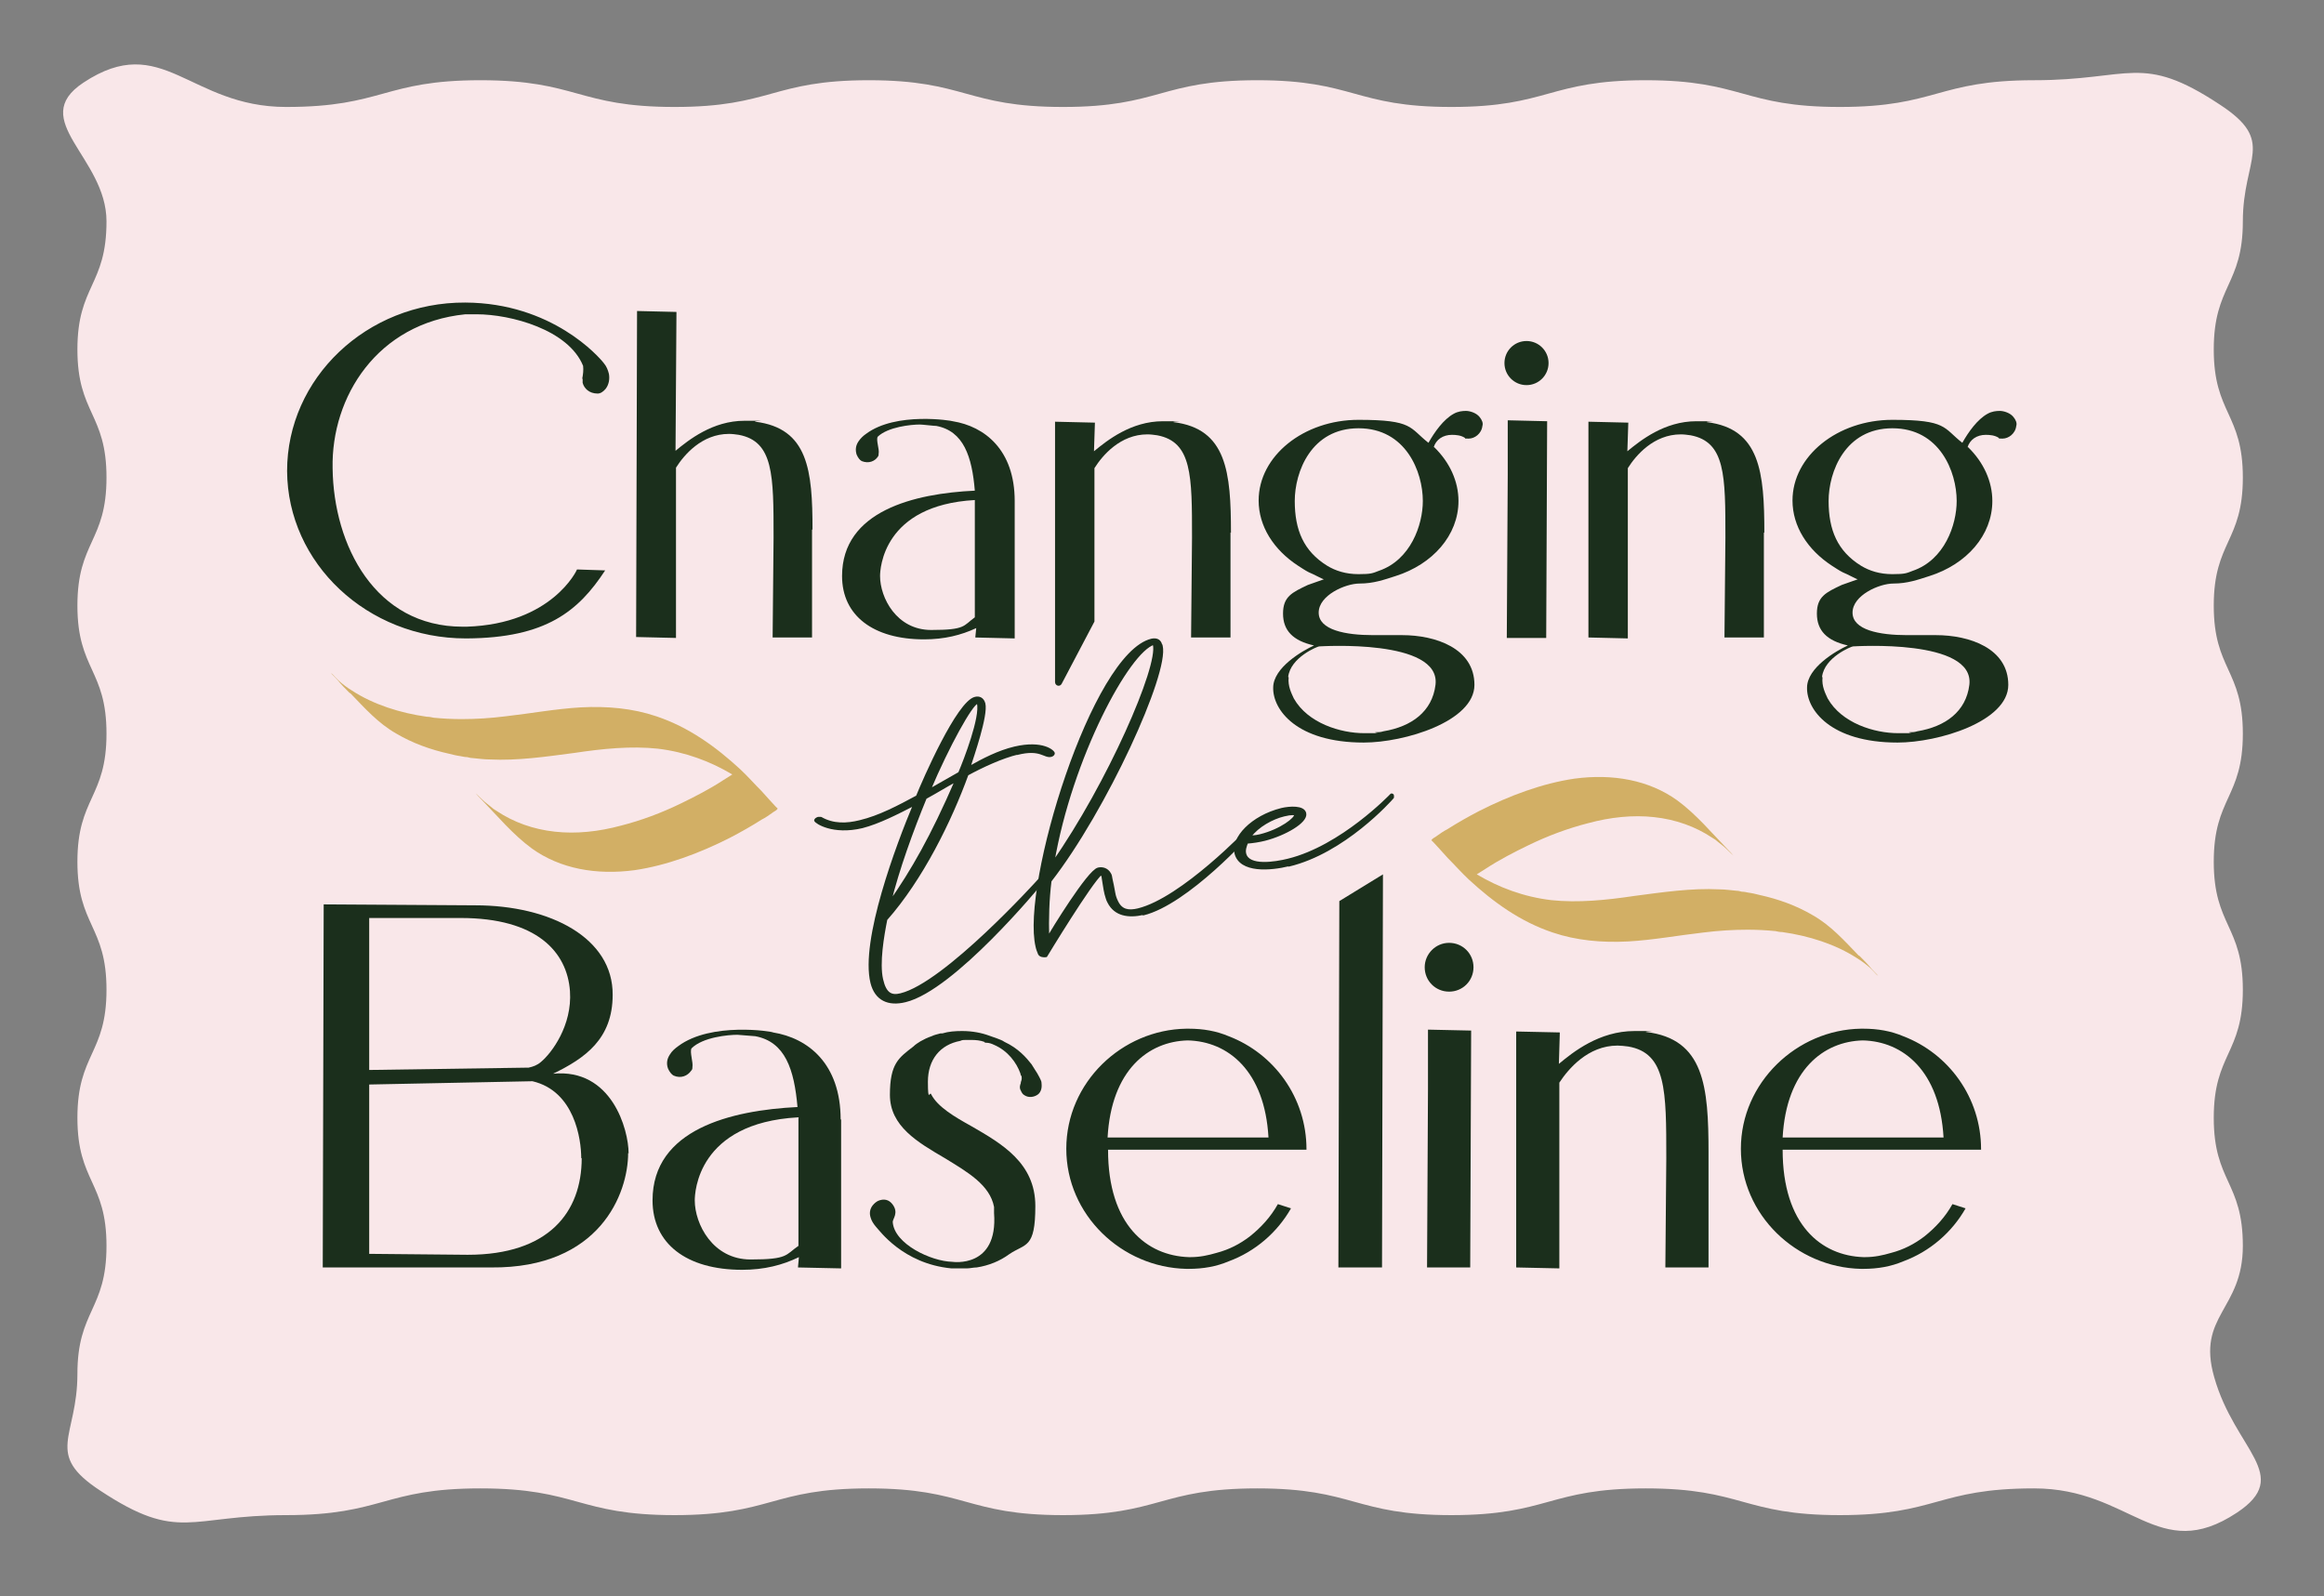 <?xml version="1.0" encoding="UTF-8"?> <svg xmlns="http://www.w3.org/2000/svg" id="Layer_1" version="1.1" viewBox="0 0 495.4 340.3"><rect x="0" y="0" width="495.4" height="340.3" fill="#808080" stroke="none"/><defs><style> .st0 { fill: #f9e7e9; } .st1, .st2 { fill: #1b2f1c; } .st2 { stroke: #1b2f1c; stroke-linecap: round; stroke-linejoin: round; stroke-width: .5px; } .st3 { fill: #d2af65; } </style></defs><path class="st0" d="M476.8,322.5c-16.8,11.1-22.5-5.2-43.2-5.2s-20.7,5.7-41.4,5.7-20.7-5.7-41.4-5.7-20.7,5.7-41.4,5.7-20.7-5.7-41.4-5.7-20.7,5.7-41.4,5.7-20.7-5.7-41.4-5.7-20.7,5.7-41.4,5.7-20.7-5.7-41.4-5.7-20.7,5.7-41.4,5.7-22.8,5.9-39.6-5.2c-12.1-7.9-4.9-11.3-4.9-24.9s6.2-13.6,6.2-27.3-6.2-13.6-6.2-27.3,6.2-13.6,6.2-27.3-6.2-13.6-6.2-27.3,6.2-13.6,6.2-27.3-6.2-13.6-6.2-27.3,6.2-13.6,6.2-27.3-6.2-13.6-6.2-27.3,6.2-13.6,6.2-27.3-17-21.6-4.9-29.6c16.8-11.1,22.5,5.2,43.2,5.2s20.7-5.7,41.4-5.7,20.7,5.7,41.4,5.7,20.7-5.7,41.4-5.7,20.7,5.7,41.4,5.7,20.7-5.7,41.4-5.7,20.7,5.7,41.4,5.7,20.7-5.7,41.4-5.7,20.7,5.7,41.4,5.7,20.7-5.7,41.4-5.7,22.8-5.9,39.6,5.2c12.1,7.9,4.9,11.3,4.9,24.9s-6.2,13.6-6.2,27.3,6.2,13.6,6.2,27.3-6.2,13.6-6.2,27.3,6.2,13.6,6.2,27.3-6.2,13.6-6.2,27.3,6.2,13.6,6.2,27.3-6.2,13.6-6.2,27.3,6.2,13.6,6.2,27.3-9.9,14.8-6.1,28c4.4,15.6,16.9,20.9,4.8,28.9"></path><path class="st1" d="M124.1,80.8c.2-1,.3-1.9.2-2.8-3.1-7.7-15.4-11-22.7-11s-1.6,0-2.4,0c-18.8,1.9-28.6,17.6-28.3,32.8.2,16.5,9.1,33.8,27.7,33.8h.9c18.2-.6,23.5-12.1,23.5-12.2l6,.2c-5.7,8.7-12.6,14.4-29.5,14.5h-.2c-21,0-38-16-38.1-35.7,0-19.7,16.9-36,38-35.9,18.5.1,28.5,11.6,29.5,12.9.6.7.9,1.5,1.1,2.3.2,1.1,0,2.3-.7,3.2-.5.6-1.1,1-1.7,1-1.8,0-2.9-1.1-3.2-2.3,0-.3,0-.6,0-.9"></path><path class="st1" d="M173.1,112.9v23h-8.4l.2-21.3c0-13.3,0-20.5-7.4-21.9-.7-.1-1.4-.2-2.1-.2-5.8,0-9.6,4.5-11.3,7.2v36.3s-8.5-.2-8.5-.2l.2-69.5,8.4.2-.2,29.6c2.8-2.3,7.9-6.4,14.7-6.4s1.5,0,2.3.2c11.3,1.4,12.2,10.4,12.2,23"></path><path class="st1" d="M208,106.6h-.2c-19.6,1.1-20.2,14.7-20.2,16.2,0,4.6,3.5,11.5,10.9,11.5s6.8-.9,9.3-2.7v-25ZM216.3,107v29.1l-8.4-.2.2-2c-3.2,1.5-6.8,2.4-11.1,2.4-10.9,0-17.5-5.1-17.5-13.5,0-13.9,15.4-17.6,28.3-18.2-.6-7.3-2.4-12.7-8.2-13.8-.5,0-3-.3-3.5-.3-1.9,0-6.8.5-9,2.6-.4.7.4,2.7.2,3.6,0,.2,0,.5-.2.7-.6.9-1.9,1.5-3.4.9-.4-.2-.8-.7-1.1-1.4-.3-1-.2-1.9.4-2.8.4-.6,1-1.2,1.6-1.6,6.4-4.8,18.4-2.8,18.5-2.7,6.8,1.1,13.2,6.1,13.2,17"></path><path class="st1" d="M262.3,113.5v22.4h-8.4l.2-21.3c0-13.2,0-20.4-7.4-21.8-.7-.1-1.4-.2-2.1-.2-5.8,0-9.6,4.5-11.3,7.2v32.7c0,0-7,13.3-7,13.3-.4.7-1.4.4-1.4-.4v-55.5c0,0,8.5.2,8.5.2l-.2,6.1c2.8-2.3,7.9-6.4,14.7-6.4s1.5,0,2.3.2c11.3,1.4,12.2,10.7,12.2,23.6"></path><path class="st1" d="M303.3,106.8c0-6.2-3.6-15.5-13.7-15.5s-13.6,9.3-13.6,15.5,1.9,10.7,6.9,13.8c1.8,1.1,4,1.8,6.7,1.8s3-.2,4.3-.7c6.8-2.3,9.4-9.8,9.4-14.9M274.7,144.4c-.2,1.9.6,3.4,1.1,4.5,3,5.3,10,7.4,15,7.4s1.9,0,2.4-.2c.6,0,1.1,0,1.7-.2,6-1,10.4-4.2,11.1-9.9,1.2-9.9-24.5-8.2-24.8-8.2s-6.1,2.3-6.6,6.5M305.7,95.3c3.4,3.3,5.2,7.4,5.2,11.5,0,7.3-5.5,13.5-13.4,16-2.5.8-4.7,1.6-7.7,1.6s-8.7,2.5-8.7,6.2,5.7,4.8,11.6,4.8h6.2c7.1,0,15.4,2.8,15.4,10.6s-14.9,12.3-23.6,12.3c-14.3,0-19.4-7-19.3-11.7,0-4.3,6.3-7.9,8.7-9-4.5-1-6.6-3.2-6.6-6.8s1.9-4.5,5.3-6.1l3.4-1.2c-.2,0-2.2-1.1-3.2-1.5-.8-.4-1.5-.9-2.3-1.4-5.2-3.4-8.4-8.4-8.4-13.9,0-9.5,9.6-17.2,21.3-17.2s10.8,1.7,14.9,4.9c1.3-2.3,3.2-5,5.4-6.2.9-.5,1.8-.6,2.6-.6s2.2.4,2.9,1.3c.5.6.8,1.3.6,1.9-.2,1.7-1.7,2.7-2.9,2.7s-.6,0-.9-.2c-.8-.5-1.8-.6-2.7-.6-1.9,0-3.4,1-3.9,2.7"></path><path class="st1" d="M321.4,89.6l8.4.2-.2,46.2h-8.4l.2-34.8v-11.5ZM320.7,77.4c0-2.6,2.1-4.7,4.7-4.7s4.7,2.1,4.7,4.7-2.1,4.7-4.7,4.7-4.7-2.1-4.7-4.7"></path><path class="st1" d="M376,113.5v22.4h-8.4l.2-21.3c0-13.2,0-20.4-7.4-21.8-.7-.1-1.4-.2-2.1-.2-5.8,0-9.6,4.5-11.3,7.2v36.3c0,0-8.4-.2-8.4-.2v-46c.1,0,8.5.2,8.5.2l-.2,6.1c2.8-2.3,7.9-6.4,14.7-6.4s1.5,0,2.3.2c11.3,1.4,12.2,10.7,12.2,23.6"></path><path class="st1" d="M417.1,106.8c0-6.2-3.6-15.5-13.7-15.5s-13.6,9.3-13.6,15.5,1.9,10.7,6.9,13.8c1.8,1.1,4,1.8,6.7,1.8s3-.2,4.3-.7c6.8-2.3,9.4-9.8,9.4-14.9M388.5,144.4c-.2,1.9.6,3.4,1.1,4.5,3,5.3,10,7.4,15,7.4s1.9,0,2.4-.2c.6,0,1.1,0,1.7-.2,6-1,10.4-4.2,11.1-9.9,1.2-9.9-24.5-8.2-24.8-8.2s-6.1,2.3-6.6,6.5M419.5,95.3c3.4,3.3,5.2,7.4,5.2,11.5,0,7.3-5.5,13.5-13.4,16-2.5.8-4.7,1.6-7.7,1.6s-8.7,2.5-8.7,6.2,5.7,4.8,11.6,4.8h6.2c7.1,0,15.4,2.8,15.4,10.6s-14.9,12.3-23.6,12.3c-14.3,0-19.4-7-19.3-11.7,0-4.3,6.3-7.9,8.7-9-4.5-1-6.6-3.2-6.6-6.8s1.9-4.5,5.3-6.1l3.4-1.2c-.2,0-2.2-1.1-3.2-1.5-.8-.4-1.5-.9-2.3-1.4-5.2-3.4-8.4-8.4-8.4-13.9,0-9.5,9.6-17.2,21.3-17.2s10.8,1.7,14.9,4.9c1.3-2.3,3.2-5,5.4-6.2.9-.5,1.8-.6,2.6-.6s2.2.4,2.9,1.3c.5.6.8,1.3.6,1.9-.2,1.7-1.7,2.7-2.9,2.7s-.6,0-.9-.2c-.8-.5-1.8-.6-2.7-.6-1.9,0-3.4,1-3.9,2.7"></path><path class="st2" d="M198,168.5l6.5-3.7c1.2-2.8,4.7-11.9,4-14.9q0-.2-.2-.1c-1.2.3-6.1,9-10.2,18.7M203.8,166.4c-2.2,1.2-4.3,2.5-6.5,3.7-2.8,6.8-5.9,15.3-7.6,22.3,4.7-6.7,8.9-14,14.1-26M217,160.6c-3.4.8-7.7,2.8-10.8,4.5-3.6,9.9-9.7,22.3-17.3,30.9-.7,3.5-1.7,9.3-.9,12.8.7,3.1,2,3.7,4,3.2,9.5-2.3,29.3-24.2,29.3-24.2.2-.2.4-.5.6-.5.2,0,.3,0,.3.2,0,.2,0,.4-.3.8-.3.4-18.6,22.6-28.9,25.1-3.6.9-6.3-.3-7.2-3.9-2.2-9,5.5-29.4,9.1-38-3.7,1.9-7.6,3.9-11.1,4.8-6.3,1.5-9.9-1-10-1.4,0-.2.3-.4.6-.5.2,0,.4,0,.6,0,2.6,1.5,5.5,1.4,8.3.7,4.2-1,8.3-3.2,12.2-5.3,1.4-3.5,8.7-20.2,12.4-21,.8-.2,1.6.1,1.9,1.2.6,2.5-2.4,11.1-3.2,13.6,3-1.7,6.3-3.4,9.7-4.2,6-1.4,8.3.8,8.3,1.2,0,.2-.2.4-.5.5-1.5.4-2.2-1.7-7.3-.4"></path><path class="st2" d="M224.5,183.9c11.7-16.7,22.7-41.8,21.5-46.5v-.2c-5.4,1.5-17.7,24.3-21.5,46.7M243.7,194.8c-3.1.7-6,.3-7.4-2.5-.3-.5-.4-1.1-.6-1.7-.3-1.2-.4-2.4-.6-3.4,0-.3-.1-.6-.3-.8v-.2c-2.3,1.9-11.8,17.6-11.8,17.6-.5.1-1.3,0-1.5-.5-.2-.5-.4-1-.5-1.5-3.1-13.1,12-62.4,24.5-65.4,1-.2,1.6.1,1.9.8,0,.2.2.3.2.5,1.4,5.8-11.9,34.9-23.7,50.1-.5,4-.6,8-.5,12.1.8-1.4,8.6-14.2,10.7-14.7.8-.2,1.9,0,2.5,1.1.2.3.2.6.3,1.1.2.8.4,1.9.6,3,.1.6.3,1.2.6,1.8.9,1.9,2.4,2.2,4.5,1.7,9.4-2.3,23.5-17.1,23.5-17.1.1-.1.3-.2.4-.3.2,0,.3,0,.3.2h0c0,.2,0,.3,0,.5-.2.5-13.7,15.4-23.1,17.7"></path><path class="st2" d="M266.5,178.4c1.2-.1,1.7-.2,2.1-.3,4.5-1.1,7.7-3.7,7.5-4.4,0-.2-.8-.3-2.4.1-2.5.6-5.6,2.3-7.2,4.5M274.8,184.4c-4,1-10.4,1.5-11.4-2.5-.8-3.2,3.4-7.8,9.8-9.4,1.7-.4,4.7-.6,5,.9.4,1.8-4.3,4.5-8.6,5.6-1.2.3-2.5.5-3.8.6-.3.8-.6,1.6-.4,2.4.7,2.9,6.4,2,9.2,1.3,11.4-2.8,21.9-13.8,21.9-13.8,0,0,.1-.1.1-.1.2,0,.3.1.3.2,0,0,0,.2,0,.4-.5.6-10.4,11.7-22.2,14.5"></path><path class="st1" d="M123.9,246.9c0-4-1.4-14.3-10.4-16.4l-34.8.7v36.1l21,.2c17.3,0,24.3-9.1,24.3-20.6M78.7,195.7v32.4l34-.5c.9-.2,1.8-.5,2.6-1.2,2.3-1.9,6.7-7.8,6.2-15.1-.6-8.4-7.1-15.6-23.3-15.6h-19.6ZM133.9,245.8c0,8.6-6,24.6-29.2,24.4h-35.9l.2-77.4,32.3.2c16.1,0,29.4,7,29.3,19.1,0,9.4-5.9,13.5-12.7,16.8,12.5-1.2,16.1,11.9,16.1,17"></path><path class="st1" d="M170.3,238.2h-.2c-21.4,1.2-22,16-22,17.7,0,5,3.8,12.6,11.9,12.6s7.4-1,10.2-2.9v-27.3ZM179.3,238.6v31.8l-9.2-.2.2-2.2c-3.5,1.7-7.4,2.7-12.1,2.7-11.9,0-19.1-5.6-19.1-14.8,0-15.2,16.8-19.2,30.9-19.9-.7-8-2.6-13.9-9-15.1-.5,0-3.3-.3-3.8-.3-2,0-7.4.5-9.8,2.9-.4.8.4,3,.2,4,0,.3,0,.5-.3.8-.7,1-2.1,1.7-3.7,1-.4-.2-.9-.8-1.2-1.5-.4-1.1-.2-2.1.4-3,.4-.7,1.1-1.3,1.8-1.8,7-5.2,20.1-3.1,20.2-2.9,7.4,1.2,14.4,6.6,14.4,18.6"></path><path class="st1" d="M217.6,230.8c0-.2.2-.5.2-.9,0-.3,0-.5-.2-.7q0,0-.1-.4c-.8-2.2-2.6-4.8-5.7-6.1-.4-.2-1-.4-1.5-.4-.2,0-.4,0-.5-.2-.8-.3-1.8-.4-2.7-.4s-.7,0-1,0h-.3c-.4,0-.7,0-1.1.2-4.3.8-6.9,4-6.9,8.7s.4,1.9.7,2.7c1.4,2.7,5,4.8,8.6,6.8,6.4,3.7,13.6,7.8,13.6,17s-2.1,7.9-5.6,10.3c-1.9,1.4-4.3,2.4-6.9,2.8-.7,0-1.4.2-2.1.2-.9,0-1.8,0-2.7,0-.2,0-.4,0-.6,0-10.4-1-15.4-8.2-16.1-8.9-.5-.6-.9-1.2-1.1-1.9-.3-.9-.2-1.8.4-2.6.4-.5.8-.8,1.2-1,1.2-.5,2.3-.3,3.1.8,1.3,1.8,0,3,0,3.7.3,4.7,8.2,8.4,12.7,8.5,0,0,9.8,1.5,8.9-10.4,0-.5,0-1,0-1.3-.9-4.7-5.6-7.4-10.5-10.4-5.8-3.4-11.7-6.8-11.7-13.5s1.9-7.9,5-10.3c.4-.4,1-.8,1.5-1.1.7-.4,1.5-.8,2.4-1.1.6-.3,1.2-.4,1.9-.6,0,0,.3,0,.4,0,1.3-.4,2.7-.5,4.2-.5,2.2,0,4.2.4,5.8,1,.6.2,1.1.4,1.7.6.5.2,1.1.4,1.5.7,3,1.4,4.7,3.4,5.8,4.8.4.6,1.1,1.8,1.2,1.9.8,1.4.9,1.8.9,1.9,0,.3.3,1.6-.6,2.5-.8.7-2.1.9-3,.3-.4-.2-.6-.6-.7-.8,0-.1-.3-.4-.3-.9,0-.5.2-.8.2-.9"></path><path class="st1" d="M270.4,242.5c-.8-14.2-8.6-20.5-17.2-20.7-8.4.2-16.3,6.3-17.1,20.7h34.2ZM278.5,245.1h-42.3c0,16.1,8.3,22.6,17.2,22.9h.4c2,0,3.8-.4,5.5-.9,2.7-.7,5-1.9,7.1-3.5,2.4-1.9,4.5-4.2,6-6.9l2.8.9c-2.9,5.1-7.6,9.2-13.3,11.3-2.6,1.1-5.4,1.6-8.5,1.6h-.5c-13.8-.3-25.6-11.5-25.6-25.6s11.8-25.4,25.6-25.6h.5c3.1,0,5.9.5,8.5,1.6,9.7,3.7,16.6,13.1,16.6,24.1s0,0,0,.2"></path><polygon class="st1" points="294.8 186.4 294.6 270.2 285.3 270.2 285.5 192.1 294.8 186.4"></polygon><g><path class="st1" d="M304.4,219.5l9.2.2-.2,50.5h-9.2l.2-38.1v-12.6ZM303.7,206.2c0-2.8,2.3-5.2,5.2-5.2s5.2,2.3,5.2,5.2-2.3,5.2-5.2,5.2-5.2-2.3-5.2-5.2"></path><path class="st1" d="M364.2,245.7v24.5h-9.2l.2-23.3c0-14.4,0-22.4-8.1-23.8-.8-.1-1.6-.2-2.3-.2-6.3,0-10.5,5-12.4,7.9v39.6c0,0-9.2-.2-9.2-.2v-50.3c.1,0,9.3.2,9.3.2l-.2,6.7c3-2.5,8.6-7,16.1-7s1.7,0,2.5.2c12.4,1.5,13.3,11.6,13.3,25.8"></path><path class="st1" d="M414.3,242.5c-.8-14.2-8.6-20.5-17.2-20.7-8.4.2-16.3,6.3-17.1,20.7h34.2ZM422.3,245.1h-42.3c0,16.1,8.3,22.6,17.2,22.9h.4c2,0,3.8-.4,5.5-.9,2.7-.7,5-1.9,7.1-3.5,2.4-1.9,4.5-4.2,6-6.9l2.8.9c-2.9,5.1-7.6,9.2-13.3,11.3-2.6,1.1-5.4,1.6-8.5,1.6h-.5c-13.8-.3-25.6-11.5-25.6-25.6s11.9-25.4,25.6-25.6h.5c3.1,0,5.9.5,8.5,1.6,9.7,3.7,16.6,13.1,16.6,24.1s0,0,0,.2"></path><path class="st3" d="M396.4,203.8c.9.9,1.8,1.8,2.6,2.8,1.2,1.2,1.6,1.7,1.2,1.3-.2-.1-.4-.4-.8-.8,0,0-.2-.2-.3-.3-.2-.2-.3-.3-.5-.5-.8-.7-1.7-1.4-2.7-2-4.6-3-10.3-4.8-16-5.6-.5,0-1-.1-1.4-.2-2-.2-4-.3-6-.3-3.1,0-6.2.2-9.4.6-5.3.6-10.7,1.6-16,1.9-5.6.3-11.1-.2-16.1-1.9-6.9-2.3-12.7-6.5-17.9-11.3-1.6-1.5-3-3.1-4.5-4.6-.1-.1-3.4-3.8-3.5-3.8,0,0,.1,0,.1-.1.2-.3.9-.6,1.1-.8.7-.5,1.4-1,2.2-1.4,2.2-1.4,4.5-2.7,6.8-3.9,6.5-3.3,13.5-5.9,20.3-6.9,8.2-1.1,15.9.3,21.9,4.6,4.1,3,7.4,7,10.9,10.6.4.4.8.8,1.1,1.2-1.1-1.1-1.9-1.8-2-1.9-.5-.4-1-.8-1.5-1.2-.3-.3-.7-.5-1-.7,0,0,0,0,0,0-3.6-2.4-7.8-3.9-12.4-4.4-4.5-.5-9.3,0-14.1,1.3-4.3,1.1-8.6,2.7-12.7,4.7-3.1,1.5-6.2,3.1-9.1,5-.6.4-1.3.8-1.9,1.2,4.7,2.8,10,4.8,15.9,5.5,5.7.6,11.7,0,17.7-.9,6.1-.8,12.2-1.7,18.1-1.4,1.3,0,2.5.2,3.7.3h0c.4,0,.7.1,1.1.2.5,0,.9.1,1.4.2.8.1,1.6.3,2.4.5h0c4.1.9,7.9,2.3,11.3,4.3,3.9,2.2,6.8,5.5,9.8,8.6"></path><path class="st3" d="M74.5,147.7c-.9-.9-1.8-1.8-2.6-2.8-1.2-1.2-1.6-1.7-1.2-1.3.2.1.4.4.8.8,0,0,.2.2.3.3.2.2.3.3.5.5.8.7,1.7,1.4,2.7,2,4.6,3,10.3,4.8,16,5.6.5,0,1,.1,1.4.2,2,.2,4,.3,6,.3,3.1,0,6.2-.2,9.4-.6,5.3-.6,10.7-1.6,16-1.9,5.6-.3,11.1.2,16.1,1.9,6.9,2.3,12.7,6.5,17.9,11.3,1.6,1.5,3,3.1,4.5,4.6.1.1,3.4,3.8,3.5,3.8,0,0-.1,0-.1.1-.2.3-.9.6-1.1.8-.7.5-1.4,1-2.2,1.4-2.2,1.4-4.5,2.7-6.8,3.9-6.5,3.3-13.5,5.9-20.3,6.9-8.2,1.1-15.9-.3-21.9-4.6-4.1-3-7.4-7-10.9-10.6-.4-.4-.8-.8-1.1-1.2,1.1,1.1,1.9,1.8,2,1.9.5.4,1,.8,1.5,1.2.3.3.7.5,1,.7,0,0,0,0,0,0,3.6,2.4,7.8,3.9,12.4,4.4,4.5.5,9.3,0,14.1-1.3,4.3-1.1,8.6-2.7,12.7-4.7,3.1-1.5,6.2-3.1,9.1-5,.6-.4,1.3-.8,1.9-1.2-4.7-2.8-10-4.8-15.9-5.5-5.7-.6-11.7,0-17.7.9-6.1.8-12.2,1.7-18.1,1.4-1.3,0-2.5-.2-3.7-.3h0c-.4,0-.7-.1-1.1-.2-.5,0-.9-.1-1.4-.2-.8-.1-1.6-.3-2.4-.5h0c-4.1-.9-7.9-2.3-11.3-4.3-3.9-2.2-6.8-5.5-9.8-8.6"></path></g></svg> 